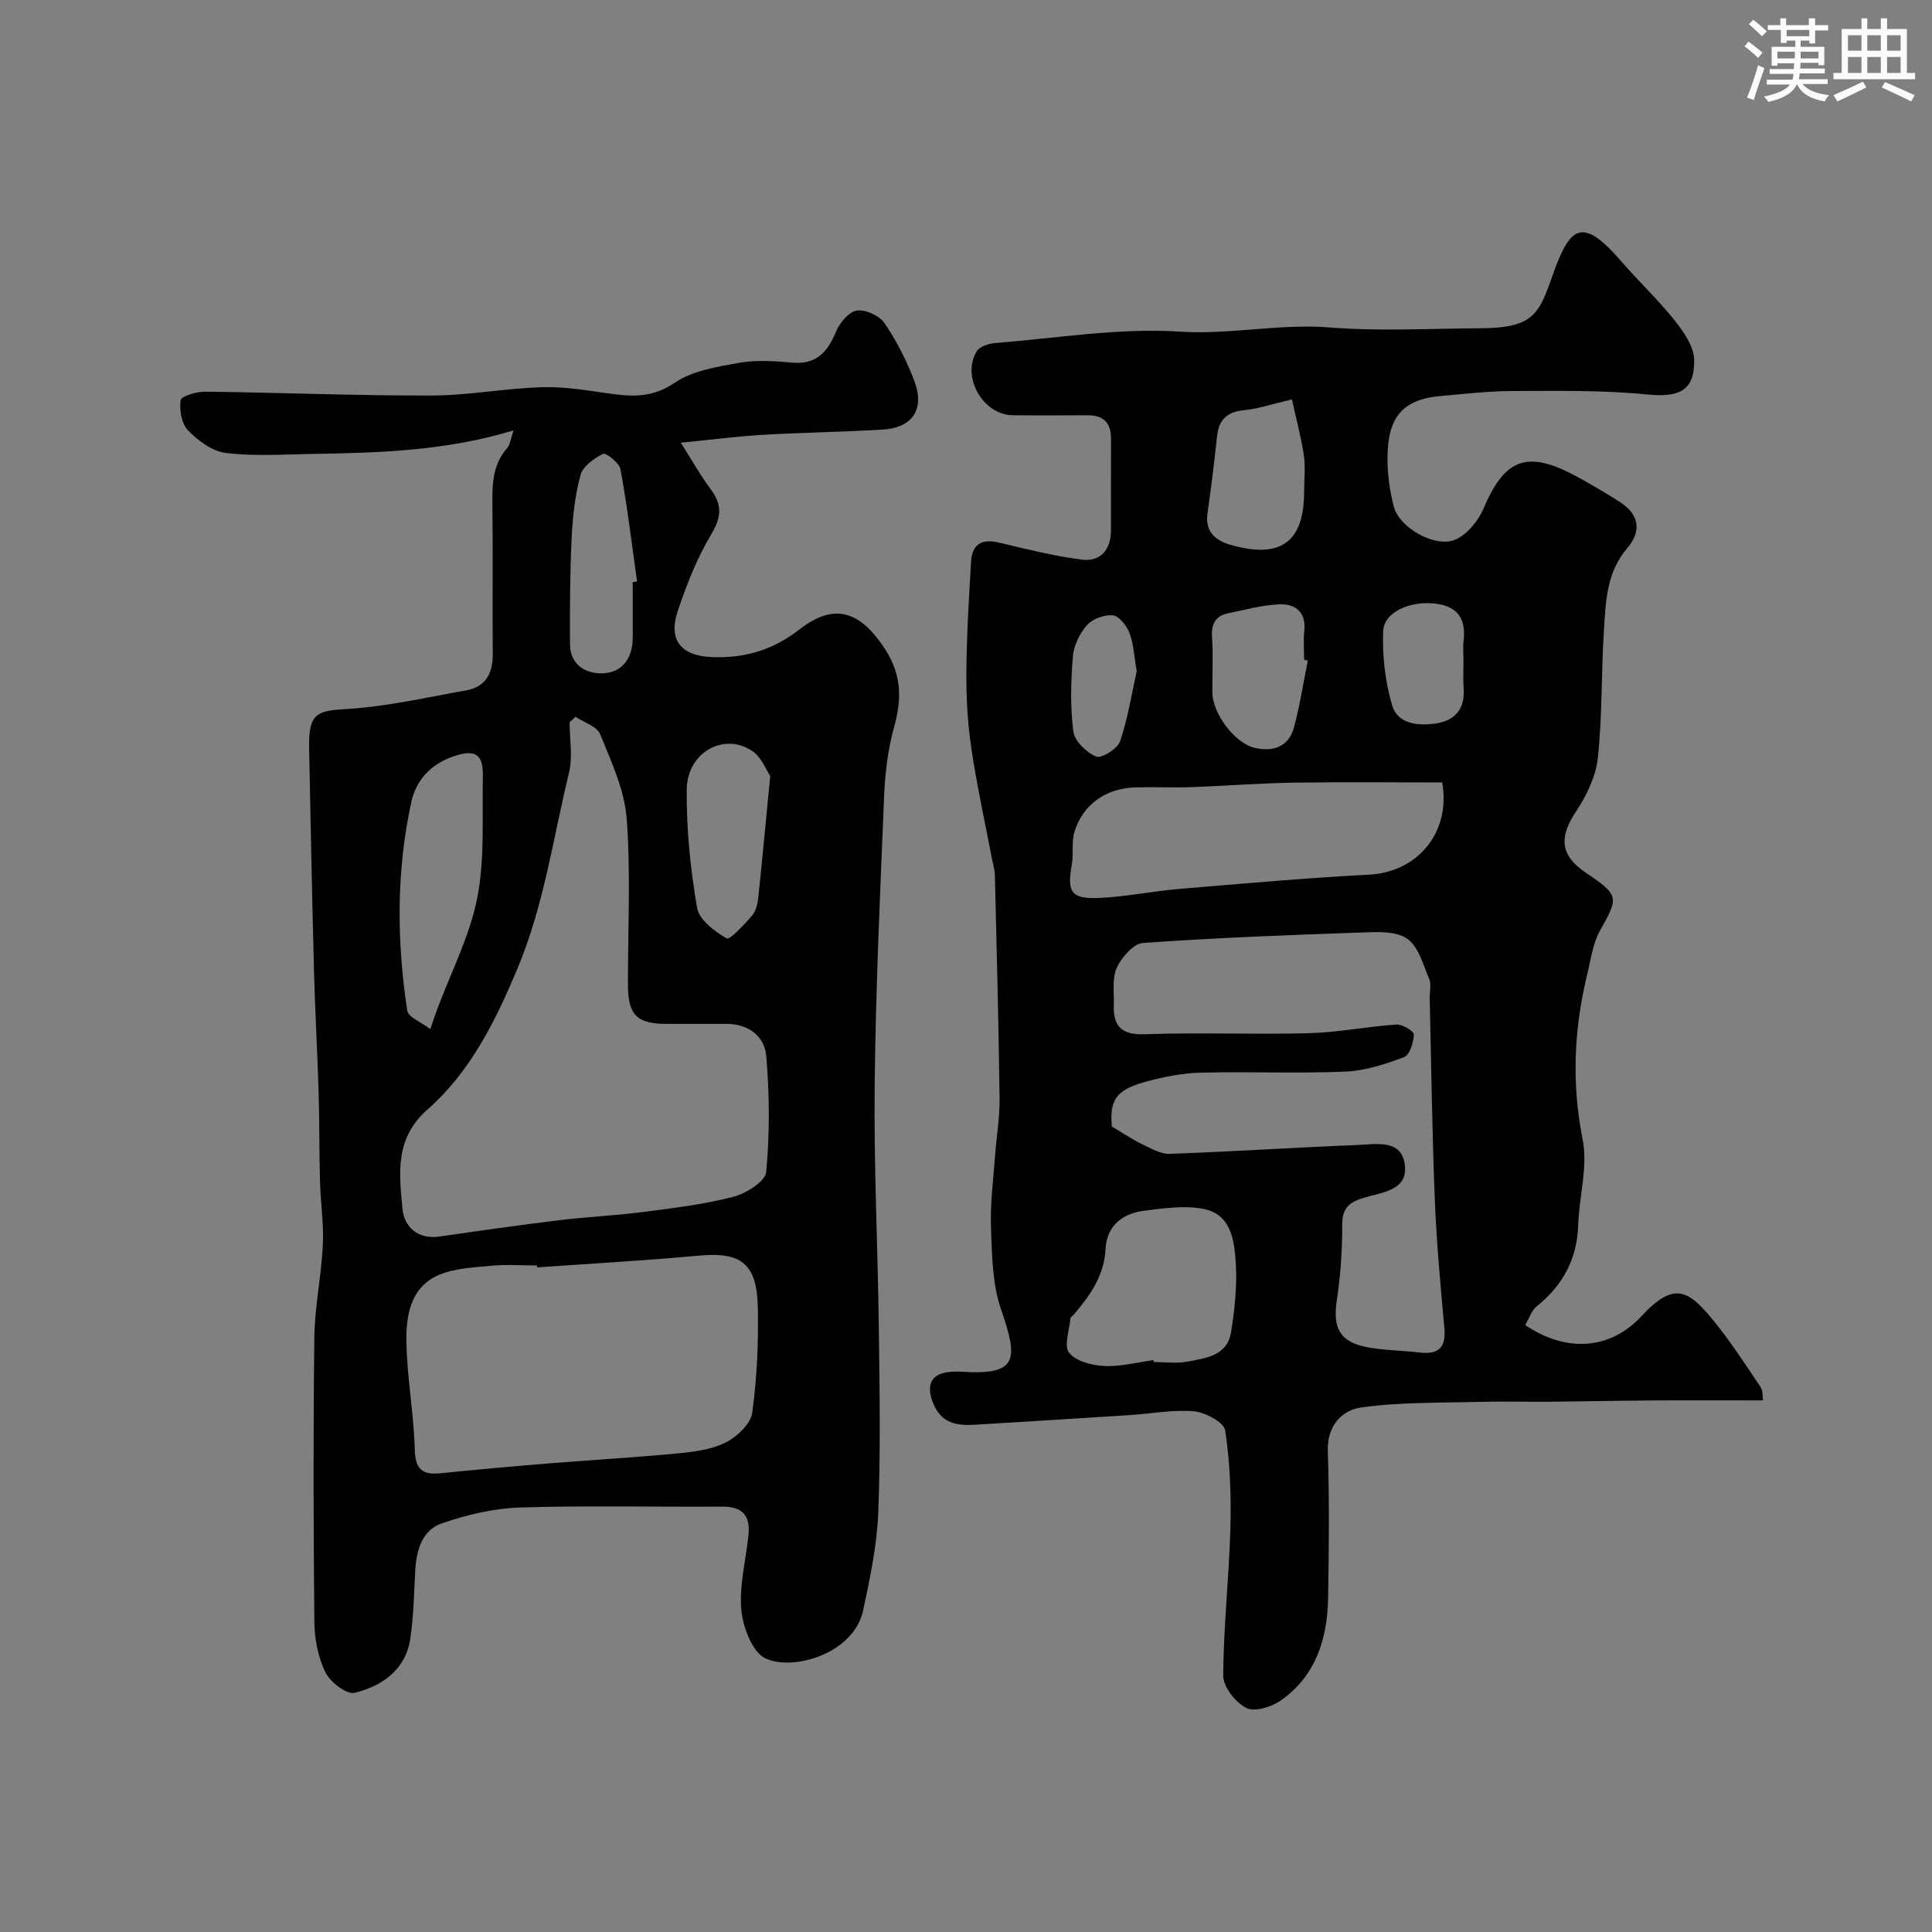 <svg enable-background="new 0 0 400 400" viewBox="0 0 400 400" xmlns="http://www.w3.org/2000/svg"><rect x="0" y="0" width="400" height="400" fill="#808080" stroke="none"/><path d="m315.78 274.34c8.46 5.73 17.6 5.17 24.09-1.86 6.7-7.26 9.71-5.35 14.68.68 3.62 4.39 6.73 9.22 9.92 13.95.57.85.43 2.18.54 2.83-7.76 0-15.33-.04-22.89.01-7.18.05-14.37.2-21.55.27-4.72.04-9.45-.11-14.17.02-8.24.23-16.57.02-24.69 1.18-3.85.55-6.97 3.76-6.8 8.97.33 10.15.23 20.32.06 30.48-.14 8.37-2.51 16-9.64 21.09-1.94 1.39-5.48 2.54-7.25 1.67-2.24-1.09-4.83-4.36-4.82-6.68.04-10.21 1.21-20.41 1.48-30.62.18-6.73-.07-13.55-1.08-20.19-.26-1.67-4.11-3.73-6.46-3.94-4.37-.39-8.85.5-13.28.78-10.69.69-21.39 1.34-32.08 2-3.64.22-6.85-.26-8.54-4.22-1.8-4.22-.42-6.64 4.09-6.77.5-.01 1-.03 1.5 0 12.07.84 11.9-2.6 8.34-12.97-1.8-5.26-1.85-11.23-2.06-16.9-.18-4.94.49-9.91.85-14.86.28-3.94.98-7.87.93-11.8-.19-15.43-.6-30.86-.97-46.29-.03-1.12-.39-2.23-.6-3.34-1.46-7.66-3.15-15.29-4.29-23-.77-5.2-1.05-10.52-1.01-15.79.06-7.6.52-15.2.97-22.79.21-3.6 2.24-4.75 5.79-3.91 5.67 1.35 11.35 2.78 17.12 3.52 3.9.5 6.04-2.05 6.05-6.05.02-6.33-.01-12.66.01-18.99.01-3.29-1.57-4.86-4.85-4.84-5.16.03-10.33.05-15.49-.01-6.16-.07-10.68-7.95-7.46-13.24.59-.97 2.4-1.58 3.69-1.69 12.79-1.01 25.68-3.2 38.36-2.38 10.46.67 20.58-1.69 30.97-.87 10.43.83 20.98.23 31.47.17 10.61-.07 11.91-2.91 14.59-10.55 3.73-10.64 6.16-12.76 14.38-3.29 3.62 4.17 7.66 7.98 11.09 12.29 1.86 2.33 3.93 5.34 3.99 8.08.13 6.5-3.23 7.83-9.75 7.18-9.26-.92-18.64-.73-27.96-.71-4.93.01-9.85.61-14.77 1.03-6.32.53-9.94 3.08-10.77 9.23-.59 4.42-.07 9.22 1.03 13.57 1.14 4.55 8.67 8.68 12.74 6.95 2.5-1.06 4.83-3.97 5.94-6.59 4.58-10.85 9.56-11.87 19.89-6.13 2.85 1.58 5.67 3.24 8.4 5.01 3.98 2.59 4.32 6.05 1.38 9.48-4.31 5.02-4.44 11.11-4.82 17.09-.56 8.74-.32 17.56-1.24 26.25-.41 3.83-2.3 7.81-4.48 11.08-3.63 5.42-3.36 9.17 2.02 12.79 6.87 4.62 6.78 5.05 2.93 11.88-1.54 2.73-1.95 6.13-2.71 9.26-2.74 11.28-3.22 22.49-.92 34.07 1.12 5.61-.73 11.77-.92 17.69-.23 7.04-3.17 12.49-8.6 16.85-1.07.86-1.53 2.45-2.37 3.87zm-85.58-41.1c2.83 1.68 4.49 2.83 6.29 3.67 1.83.86 3.82 2.05 5.71 1.98 13.02-.47 26.02-1.32 39.04-1.84 3.59-.14 8.61-1.15 9.52 3.57 1.13 5.86-4.51 6.18-8.45 7.38-2.8.85-4.44 2.05-4.42 5.49.03 5.25-.34 10.55-1.12 15.75-.86 5.73.6 8.62 6.38 9.7 3.52.66 7.17.65 10.74 1.08 3.91.47 5.52-.99 5.15-5.04-.8-8.85-1.62-17.72-1.98-26.6-.55-13.92-.73-27.86-1.06-41.78-.03-1.33.38-2.84-.11-3.96-1.27-2.96-2.24-6.76-4.6-8.33-2.41-1.61-6.34-1.36-9.58-1.24-15.03.52-30.07 1.09-45.06 2.16-1.98.14-4.43 2.96-5.42 5.11-1.01 2.18-.54 5.07-.63 7.66-.14 4.4 1.5 6.31 6.43 6.13 11.31-.41 22.66.09 33.98-.22 6.04-.16 12.05-1.38 18.09-1.79 1.23-.08 3.65 1.38 3.63 2.07-.06 1.64-.87 4.24-2.04 4.68-3.9 1.46-8.07 2.83-12.19 3-9.98.41-19.99-.04-29.98.22-3.86.1-7.78.89-11.52 1.93-6.07 1.68-7.29 3.91-6.8 9.22zm68.39-71.24c-10.46 0-20.62-.12-30.78.04-7.09.11-14.17.68-21.26.93-3.82.13-7.66-.06-11.48.05-6.07.17-10.86 3.51-12.6 9.15-.66 2.14-.17 4.62-.57 6.88-1.01 5.68-.13 7.13 5.74 6.86 5.54-.26 11.03-1.4 16.56-1.87 13.1-1.1 26.2-2.27 39.32-2.96 9.92-.52 16.9-8.67 15.07-19.08zm-59.77 119.6c.02.13.03.26.05.39 2.33 0 4.73.35 6.98-.08 3.79-.72 8.24-1.21 9.02-6.08.75-4.69 1.28-9.53.99-14.25-.29-4.64-.91-10.16-6.68-11.29-3.93-.77-8.22-.13-12.29.38-4.5.56-7.75 3.11-8 7.93-.29 5.58-3.23 9.66-6.62 13.62-.22.25-.63.47-.65.73-.21 2.44-1.4 5.72-.27 7.13 1.42 1.76 4.72 2.61 7.26 2.73 3.37.17 6.8-.75 10.21-1.21zm28.66-198.91c-4.19.98-6.99 1.96-9.86 2.23-3.55.33-5.29 1.94-5.65 5.45-.56 5.35-1.24 10.7-1.98 16.03-.52 3.81 1.84 5.57 4.82 6.42 10.41 2.96 15.2-.63 15.2-11.12 0-2.5.3-5.04-.07-7.48-.58-3.84-1.61-7.62-2.46-11.53zm3.29 54.07c-.26-.05-.51-.11-.77-.16 0-1.99-.17-4.01.04-5.98.41-3.96-1.9-5.64-5.21-5.5-3.52.15-7.02 1.13-10.51 1.84-2.69.55-3.57 2.23-3.38 4.99.26 3.81.03 7.64.07 11.46.05 4.32 4.63 10.46 8.73 11.42 3.83.89 7.08-.19 8.18-4.28 1.22-4.53 1.92-9.19 2.85-13.79zm32.23.31c0-1.5-.14-3.01.03-4.49.46-4.23-1.03-6.9-5.49-7.56-5.23-.78-10.98 1.56-11.16 5.58-.23 5.11.4 10.46 1.83 15.37 1.17 4.01 5.46 4.37 9.16 3.8 3.91-.6 5.96-3.05 5.66-7.21-.14-1.83-.03-3.66-.03-5.49zm-67.66 1.89c-.55-3.17-.65-5.7-1.51-7.94-.57-1.49-2.12-3.47-3.41-3.61-1.75-.18-4.2.7-5.36 2-1.52 1.71-2.74 4.22-2.93 6.48-.42 5.16-.57 10.43.09 15.53.26 2 2.71 4.39 4.73 5.22 1.11.45 4.44-1.63 4.96-3.18 1.65-4.89 2.44-10.06 3.43-14.5z" fill="#010103"/><path d="m106.32 89.11c-14.21 4.31-28.12 4.65-42.04 4.88-5.85.1-11.77.5-17.54-.21-2.79-.34-5.72-2.53-7.79-4.65-1.35-1.39-1.85-4.25-1.55-6.28.13-.85 3.32-1.78 5.11-1.76 15.6.19 31.2.84 46.8.8 7.7-.02 15.4-1.52 23.11-1.73 4.87-.13 9.78.79 14.65 1.44 4.49.59 8.37.53 12.59-2.34 3.68-2.5 8.71-3.31 13.27-4.13 3.55-.63 7.34-.4 10.97-.06 5.06.48 7.42-2.11 9.19-6.4.75-1.82 2.64-4.11 4.3-4.37 1.79-.28 4.67 1.05 5.73 2.6 2.52 3.7 4.61 7.8 6.19 11.99 2.21 5.89-.41 9.7-6.63 10.06-8.26.48-16.54.6-24.8 1.08-5.18.3-10.34.98-16.93 1.63 2.46 3.87 4.12 6.86 6.15 9.57 2.38 3.18 2.36 5.72.2 9.31-2.97 4.96-5.15 10.49-6.99 16.01-2.01 6.05.78 9.22 7 9.49 6.86.3 12.72-1.45 18.26-5.76 7.23-5.63 12.64-3.72 17.74 4.23 3.42 5.33 3.39 10.29 1.8 16.03-1.25 4.53-1.85 9.33-2.05 14.03-.83 20.03-1.75 40.06-1.97 60.1-.18 16.76.66 33.53.86 50.3.16 12.7.38 25.42-.11 38.1-.27 6.81-1.69 13.62-3.13 20.32-1.95 9.07-14.64 12.65-20.24 9.95-2.73-1.31-4.67-6.46-4.99-10.05-.45-5.1.96-10.36 1.49-15.57.39-3.91-1.27-5.82-5.41-5.79-14 .1-28.01-.26-41.99.19-5.45.18-11.04 1.51-16.21 3.32-3.93 1.38-5.14 5.48-5.38 9.61-.27 4.76-.33 9.55-1.04 14.25-.98 6.44-5.83 9.78-11.51 11.18-1.64.41-5.04-2.19-6.03-4.19-1.53-3.1-2.27-6.88-2.31-10.38-.21-19.66-.25-39.33-.01-58.99.08-6.38 1.45-12.73 1.76-19.12.21-4.42-.47-8.88-.59-13.33-.17-6.18-.1-12.37-.29-18.56-.25-8.27-.73-16.53-.95-24.8-.4-15.43-.71-30.87-1.01-46.3-.14-7.4 1.83-7.65 7.97-8.03 8.23-.52 16.39-2.39 24.55-3.85 4.05-.72 5.54-3.52 5.5-7.52-.09-10.17.05-20.33-.07-30.5-.05-4.35-.08-8.54 3.02-12.1.65-.72.74-1.94 1.35-3.7zm12.83 59.29c-.41.38-.81.77-1.22 1.15 0 3.49.68 7.14-.12 10.43-3.3 13.53-5.17 27.38-10.63 40.43-4.58 10.96-9.76 21.46-18.67 29.3-6.83 6-5.85 13.28-5.19 20.53.34 3.69 3.1 6.43 7.67 5.77 8.25-1.19 16.51-2.37 24.79-3.38 5.71-.7 11.49-.94 17.19-1.68 6.31-.81 12.67-1.57 18.81-3.15 2.65-.68 6.66-3.17 6.85-5.15.75-7.94.69-16.03.02-23.98-.35-4.13-3.68-6.71-8.29-6.69-4.17.02-8.33.01-12.5 0-5.98-.01-7.83-1.87-7.85-8.03-.03-11.5.6-23.04-.26-34.47-.45-5.95-3.2-11.81-5.5-17.48-.66-1.61-3.35-2.42-5.1-3.6zm-7.95 114c-.01-.13-.02-.27-.03-.4-3.17 0-6.35-.24-9.49.06-3.69.36-7.64.51-10.94 1.96-5.71 2.5-6.68 8.3-6.6 13.67.12 7.47 1.53 14.92 1.73 22.39.11 4.12 1.56 5.32 5.34 4.94 7.36-.74 14.72-1.41 22.09-2.01 8.99-.73 18.01-1.24 26.99-2.1 3.38-.32 6.98-.77 9.93-2.25 2.35-1.17 5.18-3.82 5.51-6.13 1.01-7.23 1.32-14.62 1.17-21.93-.19-9.03-3.54-11.44-12.14-10.64-11.17 1.03-22.37 1.65-33.56 2.44zm-22.11-49.34c.79-2.27 1.08-3.18 1.42-4.08 2.86-7.69 6.76-15.18 8.31-23.13 1.59-8.16.97-16.76 1.15-25.18.1-4.69-1.7-5.6-6.21-4.03-4.66 1.62-7.64 4.99-8.6 9.4-3.12 14.3-3.04 28.78-.84 43.2.2 1.36 2.86 2.35 4.77 3.82zm70.38-52.41c-.89-1.3-1.83-3.85-3.65-5.11-5.76-3.98-13.57.05-13.64 7.99-.08 8.15.77 16.38 2.14 24.42.42 2.48 3.62 4.89 6.13 6.33.66.38 3.62-2.85 5.23-4.68.79-.9 1.16-2.36 1.3-3.62.84-7.99 1.58-16 2.49-25.33zm-28.47-40.12c.3-.04.6-.09.9-.13-1.09-7.75-2.03-15.54-3.43-23.24-.24-1.32-3.04-3.49-3.62-3.2-1.88.94-4.18 2.6-4.67 4.42-1.14 4.2-1.62 8.66-1.83 13.04-.35 7.3-.37 14.62-.34 21.93.02 4.33 3.3 6.18 6.78 6.05 4.1-.14 6.21-3.2 6.21-7.41 0-3.82 0-7.64 0-11.46z" fill="#010103"/><g fill="#fafbfc"><path d="m361.2 9.6.8-1c.9.7 1.9 1.4 2.9 2.3l-.9 1.1c-1-1-2-1.8-2.8-2.4zm.5 10.6c.9-2.1 1.6-4.3 2.3-6.7.4.2.8.4 1.3.6-.7 2.1-1.5 4.3-2.2 6.6zm.4-15.2.9-.9c1 .8 2 1.6 2.8 2.4l-1 1c-.9-.9-1.8-1.7-2.7-2.5zm12.5-1.2h1.2v1.4h2.7v1.1h-2.7v2.7h-1.2v-.6h-1.8v1.3h4.9v3.8h-1.2v-.5h-3.7c0 .4-.1.9-.1 1.2h5.1v1h-5.2c0 .5-.1.9-.2 1.2h6v1h-5.2c1.1 1.3 2.9 2 5.5 2.3-.4.4-.7.8-.9 1.3-2.9-.5-4.8-1.6-5.7-3.5h-.1c-.8 1.7-2.7 2.9-5.9 3.6-.2-.4-.6-.8-.9-1.1 2.8-.6 4.6-1.4 5.4-2.5h-4.8v-1h5.3c.1-.3.2-.7.2-1.2h-4.9v-1h5c0-.4 0-.8.1-1.2h-3.5v.5h-1.2v-3.9h4.9v-1.3h-1.8v.5h-1.2v-2.7h-2.7v-1h2.6v-1.4h1.2v1.4h4.7v-1.4zm-6.6 8.3h3.6c0-.4 0-.9 0-1.4h-3.6zm1.9-4.6h4.7v-1.3h-4.7zm6.6 3.2h-3.7v1.4h3.7z"/><path d="m385.3 3.8h1.3v2.2h2.8v-2.2h1.3v2.2h4.1v9.1h1.7v1.3h-16.9v-1.3h1.7v-9.1h4.1v-2.2zm.4 13.1.7 1.2c-1.8.9-3.8 1.9-6 2.9-.2-.4-.5-.8-.8-1.3 2.3-1 4.3-1.9 6.1-2.8zm-3.1-6.4h2.8v-3.2h-2.8zm0 4.6h2.8v-3.3h-2.8zm4-4.6h2.8v-3.2h-2.8zm0 4.6h2.8v-3.3h-2.8zm3.7 1.9c2.1.9 4.1 1.8 6.1 2.7l-.7 1.3c-2.2-1.1-4.2-2-6.1-2.9zm3.2-9.7h-2.8v3.2h2.8zm-2.8 7.8h2.8v-3.3h-2.8z"/></g></svg>